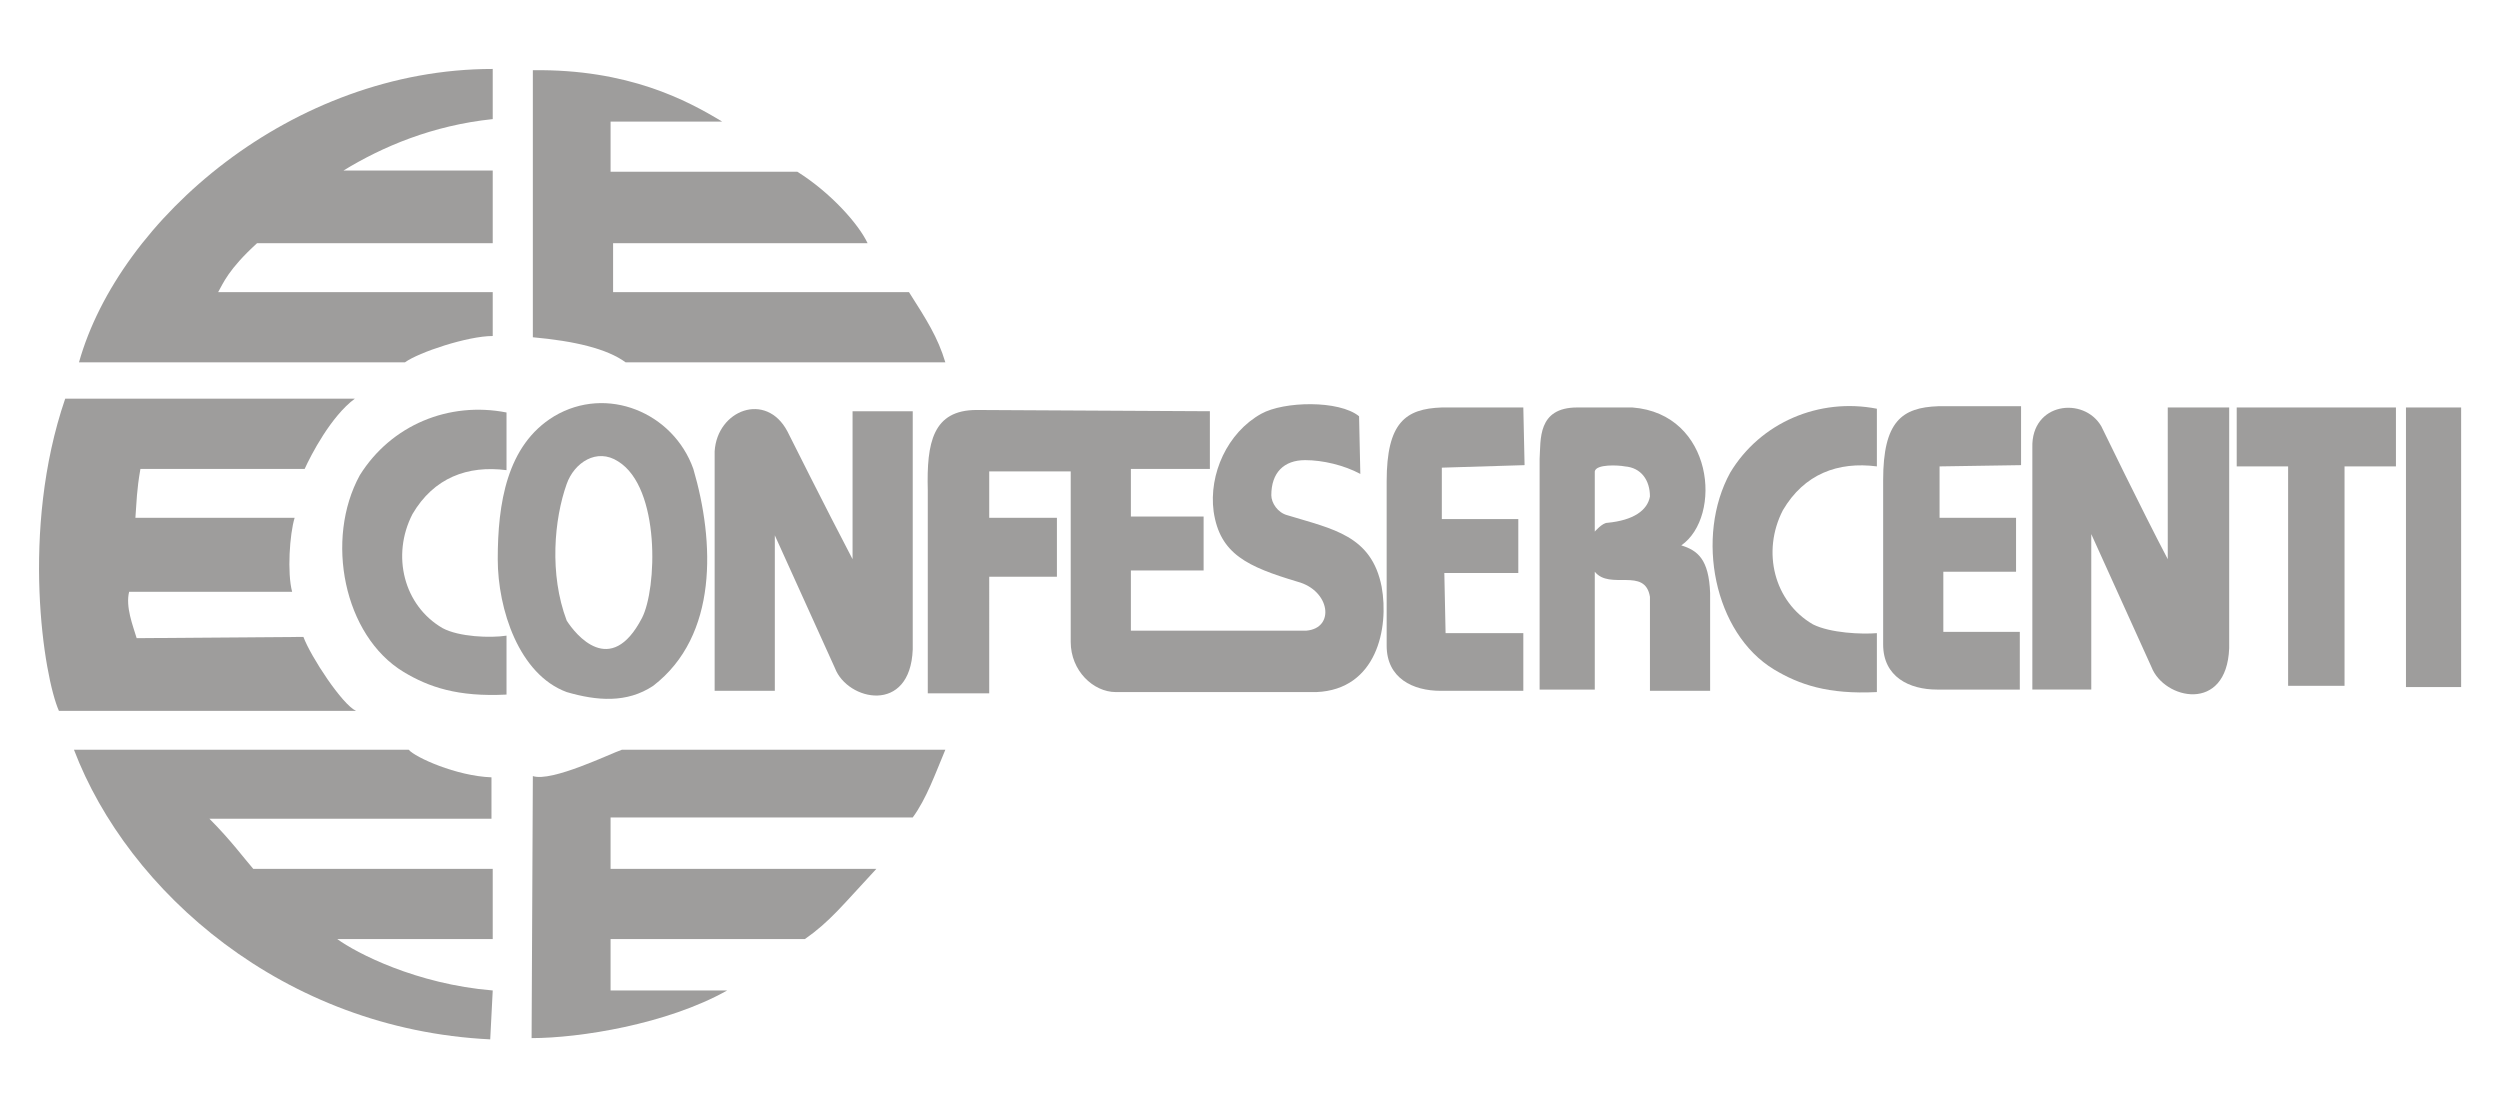 <?xml version="1.0" encoding="utf-8"?>
<!-- Generator: Adobe Illustrator 25.1.0, SVG Export Plug-In . SVG Version: 6.00 Build 0)  -->
<svg version="1.1" id="Livello_1" xmlns="http://www.w3.org/2000/svg" xmlns:xlink="http://www.w3.org/1999/xlink" x="0px" y="0px"
	 viewBox="0 0 199.4 88.4" style="enable-background:new 0 0 199.4 88.4;" xml:space="preserve">
<style type="text/css">
	.st0{fill:#9E9D9C;}
</style>
<g>
	<rect x="191.9" y="32.5" class="st0" width="4.4" height="22.3"/>
	<polygon class="st0" points="178.4,37.2 182.5,37.2 182.5,54.7 187,54.7 187,37.2 191.1,37.2 191.1,32.5 178.4,32.5 	"/>
	<path class="st0" d="M172.9,44.6c-2.1-4-5.3-10.6-5.3-10.6c-1.4-2.4-5.6-1.9-5.5,1.7v19.3l4.7,0l0-12.4l4.8,10.6
		c1,2.6,6,3.7,6.2-1.5V32.5h-4.9L172.9,44.6z"/>
	<path class="st0" d="M161.2,37.1l0-4.7h-6.6c-2.9,0.1-4.4,1.2-4.4,5.9v13.1c0,2.6,2.1,3.6,4.3,3.6h6.6l0-4.6H155v-4.8h5.8v-4.3
		h-6.1v-4.1L161.2,37.1z"/>
	<path class="st0" d="M138,37.7c-2.8,5.1-1.3,12.8,3.5,15.7c2,1.2,4.3,2,8.2,1.8v-4.7c-1.2,0.1-3.7,0-5.1-0.7
		c-3.1-1.8-4.1-5.8-2.4-9.1c1.7-2.9,4.4-3.9,7.5-3.5v-4.6C145.1,31.7,140.4,33.7,138,37.7"/>
	<path class="st0" d="M128.2,41.7c-0.4,0-1,0.7-1,0.7v-4.8c0.1-0.6,1.9-0.5,2.4-0.4c1.3,0.1,2,1.1,2,2.4
		C131.4,40.7,130.3,41.5,128.2,41.7 M134.1,43.5c3.3-2.3,2.6-10.5-3.9-11h-4.4c-3.2,0-2.9,2.6-3,4.1V55h4.4v-9.4
		c1.2,1.5,4-0.4,4.4,2c0,0.2,0,7.5,0,7.5h4.8v-7.8C136.3,44.6,135.4,43.9,134.1,43.5"/>
	<path class="st0" d="M121.6,37.1l-0.1-4.6H115c-2.9,0.1-4.4,1.2-4.4,5.9v13.1c0,2.6,2.1,3.6,4.3,3.6h6.6v-4.6h-6.2l-0.1-4.8h5.9
		v-4.3h-6.1v-4.1L121.6,37.1z"/>
	<path class="st0" d="M102.7,41.1c-0.8-0.2-1.3-1-1.3-1.6c0-1.8,1-2.8,2.7-2.8c1.4,0,3.1,0.4,4.4,1.1l-0.1-4.6
		c-1.6-1.3-6-1.2-7.8-0.2c-2.7,1.5-4.2,4.8-3.8,7.8c0.5,3.4,2.7,4.4,6.7,5.6c2.6,0.7,3,3.7,0.7,3.9h-14v-4.8H96v-4.3h-5.8v-3.8h6.3
		v-4.6l-18.6-0.1c-3.5,0-4,2.6-3.9,6.4v16.2h4.9V46l5.4,0v-4.7h-5.4v-3.7h6.5v13.6c0,2.3,1.8,4,3.6,4h16c4.8-0.2,5.8-5.1,5.2-8.4
		C109.4,42.7,106.3,42.2,102.7,41.1"/>
	<path class="st0" d="M42.5,61.9l-0.1,20.9c3.8,0,10.8-1.1,15.6-3.8l-9.3,0l0-4.1l15.5,0c2-1.4,3-2.7,5.7-5.6l-21.2,0l0-4.1l24.1,0
		c1.1-1.5,1.8-3.5,2.6-5.4l-25.8,0C48.7,60.1,44,62.4,42.5,61.9"/>
	<path class="st0" d="M35.3,50.1c-3.1-1.8-4.1-5.8-2.4-9.1c1.7-2.9,4.4-3.9,7.5-3.5v-4.6c-4.6-0.9-9.2,1-11.7,5
		c-2.8,5.1-1.3,12.8,3.5,15.7c2,1.2,4.3,2,8.2,1.8v-4.7C39.1,50.9,36.6,50.8,35.3,50.1"/>
	<path class="st0" d="M39.3,74.9l0-5.6H20.2c-0.7-0.8-1.8-2.3-3.5-4l22.5,0l0-3.3c-2.8-0.1-6.1-1.6-6.6-2.2H5.9
		c4.3,11.3,16.7,22.3,33.2,23.1l0.2-3.9c-6.1-0.5-10.9-3-12.4-4.1L39.3,74.9z"/>
	<path class="st0" d="M24.2,50.8l-13.3,0.1c-0.3-1-0.9-2.5-0.6-3.7h13c-0.4-1.5-0.2-4.6,0.2-5.9l-12.7,0c0.1-1.3,0.1-2.2,0.4-3.9
		l13.1,0c0.5-1.1,2.1-4.2,4-5.6l-23.1,0C1.6,42.3,3.5,54,4.7,56.7l23.7,0C27.3,56.2,24.8,52.4,24.2,50.8"/>
	<path class="st0" d="M39.3,26.8l0-3.5l-21.9,0c0.4-0.7,0.8-1.8,3.1-3.9l18.8,0l0-5.8l-11.9,0c3.1-1.9,7.1-3.6,11.9-4.1l0-4
		c-16,0-29.8,12-33,23.4l26,0C33.4,28.1,37.3,26.8,39.3,26.8"/>
	<path class="st0" d="M51.2,49.3c-2.5,4.8-5.3,1.3-6,0.2c-1.4-3.7-1-8.1,0-10.9c0.6-1.7,2.4-2.9,4.1-1.8
		C52.7,38.9,52.4,47,51.2,49.3 M44.2,33.2c-3.8,2.3-4.5,7-4.5,11.4c0,4,1.7,9.2,5.5,10.6c2.4,0.7,4.8,0.9,6.9-0.5
		c5.2-4,4.9-11.5,3.2-17.3C53.7,32.9,48.4,30.7,44.2,33.2"/>
	<path class="st0" d="M62.8,34.4c-1.7-3.2-5.6-1.7-5.8,1.6v19.1l4.8,0V42.7l4.8,10.6c1,2.6,6,3.7,6.2-1.5V32.8H68l0,11.8
		C65.9,40.6,62.8,34.4,62.8,34.4"/>
	<path class="st0" d="M49.9,28.9l25.5,0c-0.6-2-1.5-3.4-2.9-5.6l-23.6,0l0-3.9l20.3,0c-0.7-1.5-2.9-4-5.6-5.7l-14.9,0l0-4h8.9
		C54.8,8,50.1,5.5,42.5,5.6l0,21.3C45.8,27.2,48.4,27.8,49.9,28.9"/>
</g>
</svg>
